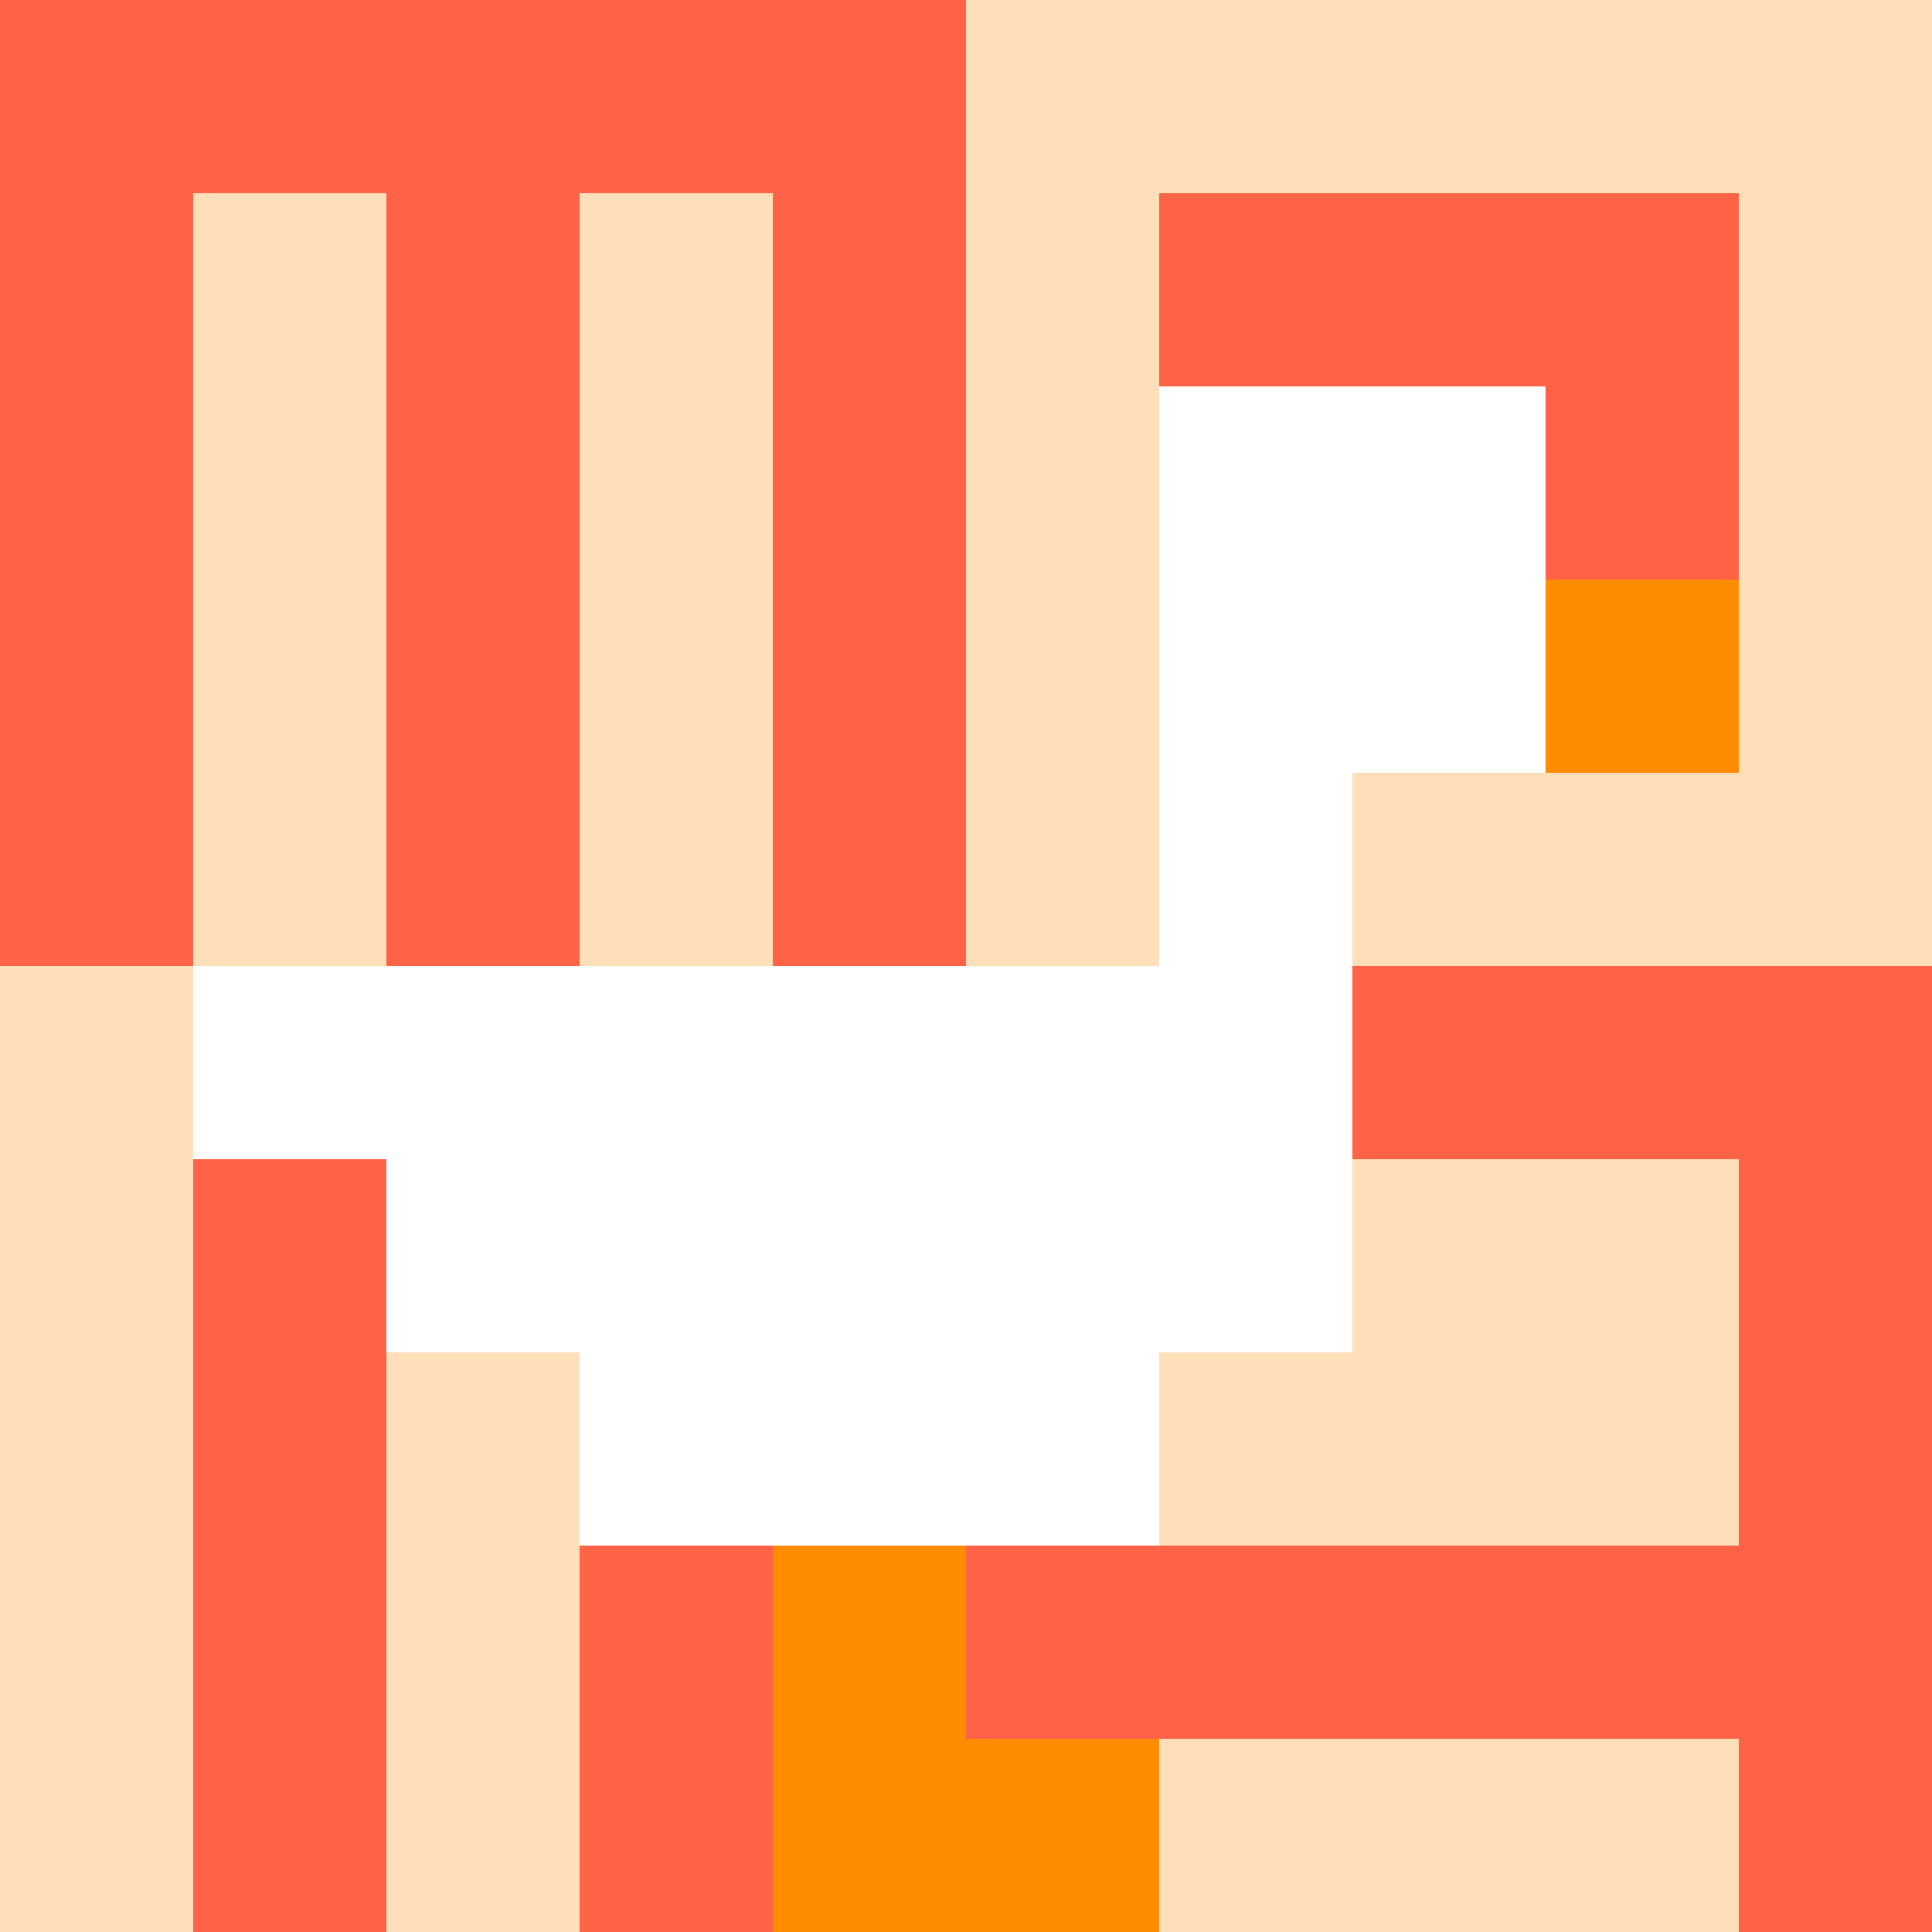 <svg xmlns="http://www.w3.org/2000/svg" version="1.1" width="100%" height="100%" viewBox="0 0 660 660" preserveAspectRatio="xMidYMid meet">
  <title>'goose-pfp-profile' by Dmitri Cherniak</title>
  <desc>The Goose Is Loose</desc>
  <rect width="100%" height="100%" fill="#FFFFFF"/>
  <g>
    <g id="0-0">
      <rect x="0" y="0" height="660" width="660" fill="#FFDFBA"/>
      <g>
        <rect id="0-0-0-0-5-1" x="0" y="0" width="330" height="66" fill="#FF6347"/>
        <rect id="0-0-0-0-1-5" x="0" y="0" width="66" height="330" fill="#FF6347"/>
        <rect id="0-0-2-0-1-5" x="132" y="0" width="66" height="330" fill="#FF6347"/>
        <rect id="0-0-4-0-1-5" x="264" y="0" width="66" height="330" fill="#FF6347"/>
        <rect id="0-0-6-1-3-3" x="396" y="66" width="198" height="198" fill="#FF6347"/>
        <rect id="0-0-1-6-1-4" x="66" y="396" width="66" height="264" fill="#FF6347"/>
        <rect id="0-0-3-6-1-4" x="198" y="396" width="66" height="264" fill="#FF6347"/>
        <rect id="0-0-5-5-5-1" x="330" y="330" width="330" height="66" fill="#FF6347"/>
        <rect id="0-0-5-8-5-1" x="330" y="528" width="330" height="66" fill="#FF6347"/>
        <rect id="0-0-5-5-1-5" x="330" y="330" width="66" height="330" fill="#FF6347"/>
        <rect id="0-0-9-5-1-5" x="594" y="330" width="66" height="330" fill="#FF6347"/>
      </g>
      <g>
        <rect id="0-0-6-2-2-2" x="396" y="132" width="132" height="132" fill="#FFFFFF"/>
        <rect id="0-0-6-2-1-4" x="396" y="132" width="66" height="264" fill="#FFFFFF"/>
        <rect id="0-0-1-5-5-1" x="66" y="330" width="330" height="66" fill="#FFFFFF"/>
        <rect id="0-0-2-5-5-2" x="132" y="330" width="330" height="132" fill="#FFFFFF"/>
        <rect id="0-0-3-5-3-3" x="198" y="330" width="198" height="198" fill="#FFFFFF"/>
        <rect id="0-0-8-3-1-1" x="528" y="198" width="66" height="66" fill="#FF8C00"/>
        <rect id="0-0-4-8-1-2" x="264" y="528" width="66" height="132" fill="#FF8C00"/>
        <rect id="0-0-4-9-2-1" x="264" y="594" width="132" height="66" fill="#FF8C00"/>
      </g>
    </g>
  </g>
</svg>